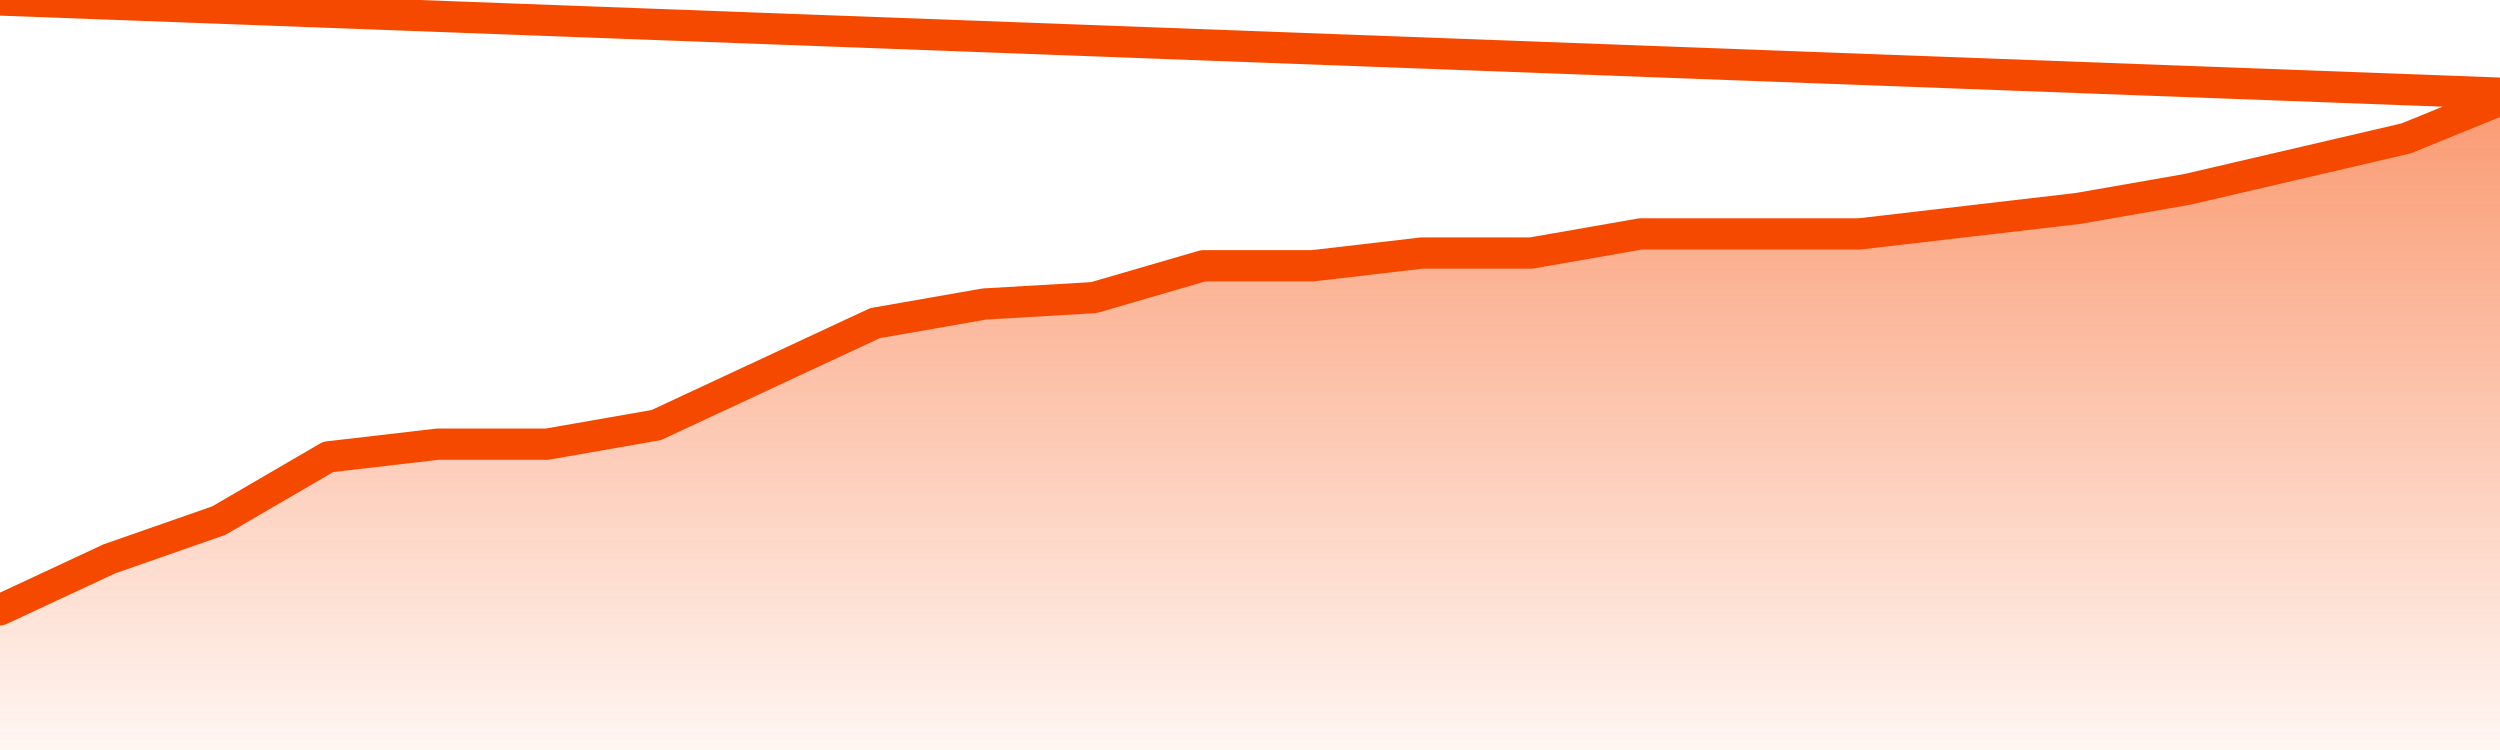       <svg
        version="1.1"
        xmlns="http://www.w3.org/2000/svg"
        width="80"
        height="24"
        viewBox="0 0 80 24">
        <defs>
          <linearGradient x1=".5" x2=".5" y2="1" id="gradient">
            <stop offset="0" stop-color="#F64900"/>
            <stop offset="1" stop-color="#f64900" stop-opacity="0"/>
          </linearGradient>
        </defs>
        <path
          fill="url(#gradient)"
          fill-opacity="0.56"
          stroke="none"
          d="M 0,26 0.0,19.515 3.5,17.883 7.0,16.66 10.5,14.621 14.0,14.214 17.5,14.214 21.0,13.602 24.5,11.971 28.0,10.34 31.5,9.728 35.0,9.524 38.5,8.505 42.0,8.505 45.5,8.097 49.0,8.097 52.5,7.485 56.0,7.485 59.5,7.485 63.0,7.078 66.5,6.67 70.0,6.058 73.5,5.243 77.0,4.427 80.5,3.0 82,26 Z"
        />
        <path
          fill="none"
          stroke="#F64900"
          stroke-width="1"
          stroke-linejoin="round"
          stroke-linecap="round"
          d="M 0.0,19.515 3.5,17.883 7.0,16.66 10.5,14.621 14.0,14.214 17.5,14.214 21.0,13.602 24.5,11.971 28.0,10.34 31.5,9.728 35.0,9.524 38.5,8.505 42.0,8.505 45.5,8.097 49.0,8.097 52.5,7.485 56.0,7.485 59.5,7.485 63.0,7.078 66.5,6.67 70.0,6.058 73.5,5.243 77.0,4.427 80.5,3.0.join(' ') }"
        />
      </svg>
